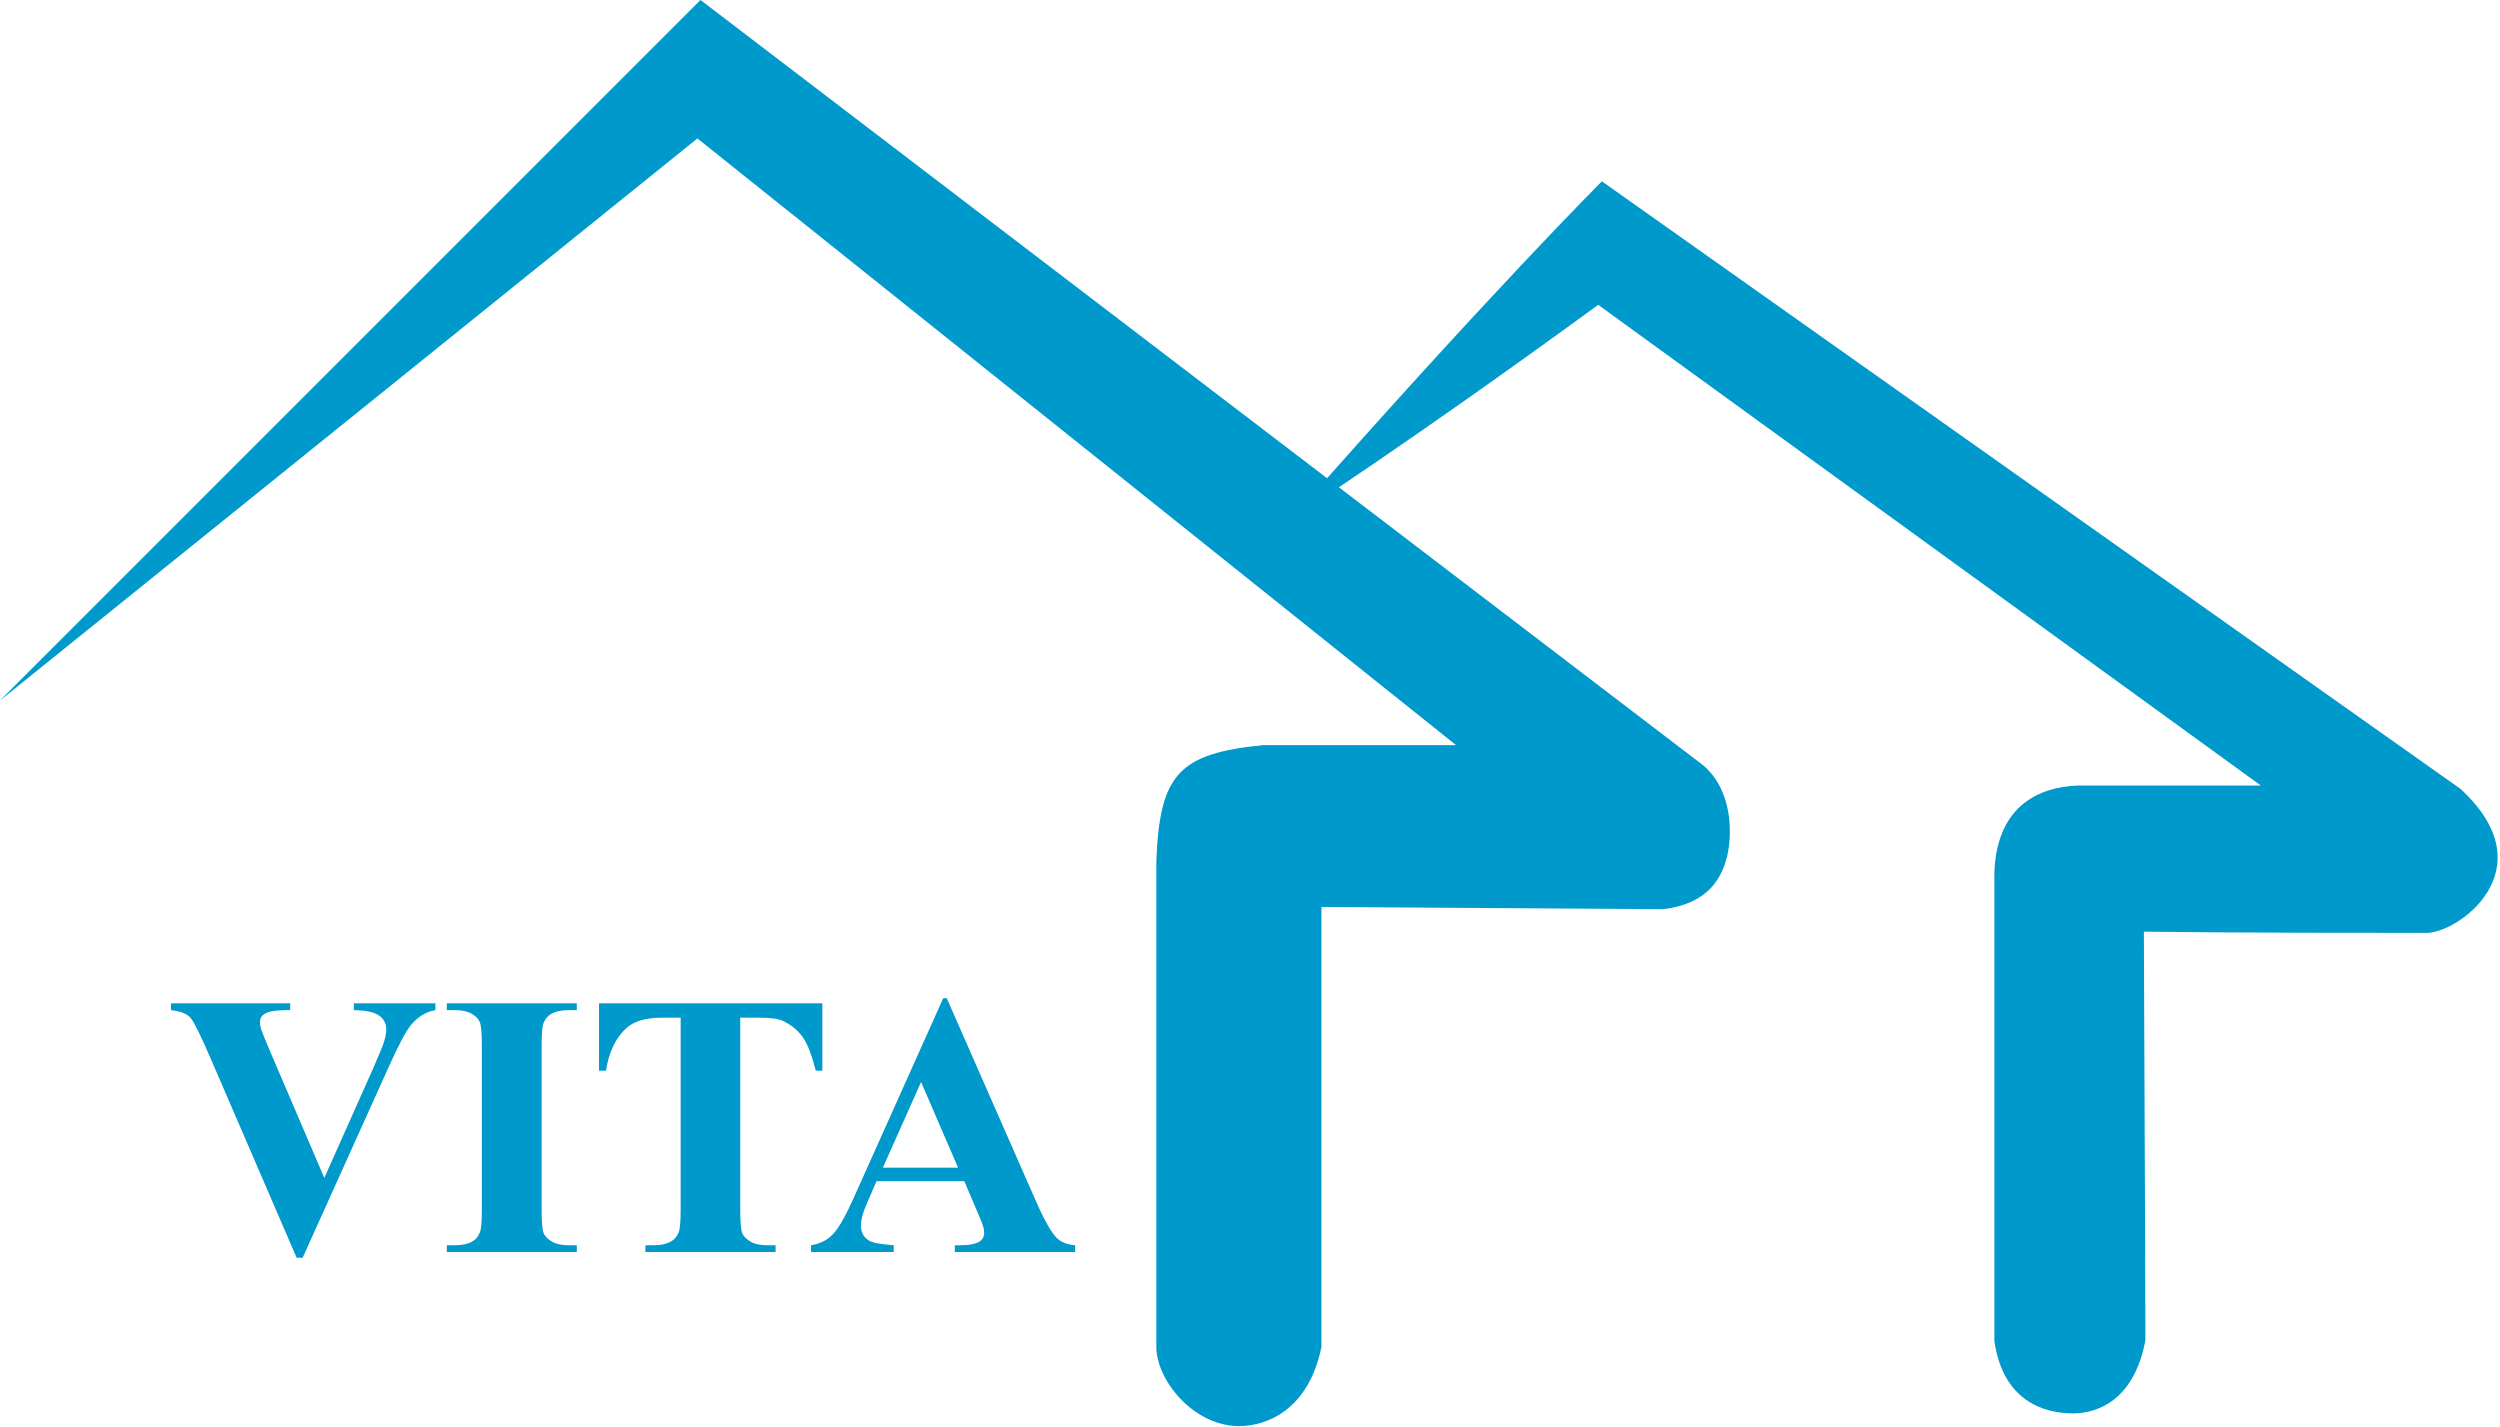 <?xml version="1.0" encoding="UTF-8"?> <svg xmlns="http://www.w3.org/2000/svg" width="571" height="326" viewBox="0 0 571 326" fill="none"><path fill-rule="evenodd" clip-rule="evenodd" d="M99.447 229.161V230.719C97.388 231.048 95.544 232.149 93.929 234.022C92.757 235.423 91.012 238.697 88.696 243.872L69.125 287.261H67.752L48.266 242.113C45.922 236.666 44.349 233.464 43.563 232.521C42.762 231.563 41.261 230.962 39.06 230.719V229.161H66.28V230.719H65.365C62.906 230.719 61.233 231.019 60.333 231.634C59.689 232.049 59.375 232.663 59.375 233.478C59.375 233.979 59.489 234.579 59.703 235.265C59.932 235.937 60.69 237.781 61.962 240.769L74.071 269.033L85.294 243.872C86.638 240.827 87.467 238.782 87.767 237.753C88.082 236.724 88.225 235.837 88.225 235.108C88.225 234.279 88.01 233.535 87.553 232.892C87.109 232.249 86.452 231.763 85.594 231.434C84.393 230.948 82.792 230.719 80.819 230.719V229.161H99.447ZM131.743 284.416V285.96H102.049V284.416H103.936C105.58 284.416 106.91 284.116 107.911 283.53C108.64 283.144 109.197 282.472 109.583 281.514C109.898 280.856 110.055 279.098 110.055 276.239V238.882C110.055 235.98 109.898 234.165 109.583 233.435C109.283 232.706 108.668 232.077 107.725 231.534C106.795 230.991 105.523 230.719 103.936 230.719H102.049V229.161H131.743V230.719H129.855C128.211 230.719 126.882 231.005 125.881 231.591C125.152 231.991 124.58 232.649 124.165 233.607C123.865 234.279 123.708 236.037 123.708 238.882V276.239C123.708 279.141 123.865 280.956 124.18 281.686C124.509 282.415 125.138 283.044 126.067 283.587C127.01 284.145 128.268 284.416 129.855 284.416H131.743ZM187.827 229.161V244.544H186.326C185.425 240.984 184.439 238.439 183.352 236.895C182.266 235.337 180.765 234.107 178.863 233.192C177.805 232.678 175.947 232.435 173.302 232.435H169.07V276.239C169.07 279.141 169.228 280.956 169.542 281.686C169.871 282.415 170.5 283.044 171.429 283.587C172.373 284.145 173.645 284.416 175.261 284.416H177.148V285.96H147.411V284.416H149.298C150.942 284.416 152.272 284.116 153.273 283.53C154.002 283.144 154.574 282.472 154.988 281.514C155.303 280.856 155.46 279.098 155.46 276.239V232.435H151.343C147.526 232.435 144.738 233.235 143.008 234.865C140.578 237.124 139.048 240.355 138.405 244.544H136.818V229.161H187.827ZM220.251 269.791H200.193L197.806 275.324C197.02 277.168 196.634 278.683 196.634 279.884C196.634 281.485 197.277 282.658 198.564 283.401C199.307 283.859 201.165 284.187 204.125 284.416V285.96H185.239V284.416C187.269 284.102 188.956 283.258 190.257 281.871C191.573 280.499 193.202 277.64 195.118 273.308L215.433 227.989H216.234L236.706 274.566C238.665 278.983 240.266 281.757 241.524 282.901C242.482 283.773 243.826 284.273 245.556 284.416V285.96H218.078V284.416H219.207C221.409 284.416 222.967 284.102 223.854 283.487C224.469 283.044 224.783 282.4 224.783 281.557C224.783 281.056 224.697 280.542 224.526 280.013C224.469 279.756 224.054 278.712 223.268 276.868L220.251 269.791ZM218.821 266.689L210.372 247.131L201.652 266.689H218.821Z" fill="#0099CC"></path><path fill-rule="evenodd" clip-rule="evenodd" d="M379.876 207.662L301.82 207.156C301.82 276.323 301.82 307.634 301.82 307.634C298.853 322.138 289.253 325.658 283.18 325.726C273.2 325.837 264.639 316.142 264.109 308.179C264.109 230.661 264.109 196.575 264.109 196.575C264.897 176.914 269.155 172.078 288.553 170.186C317.884 170.186 332.55 170.186 332.55 170.186C217.046 77.807 159.294 31.618 159.294 31.618C53.098 117.203 0 159.996 0 159.996C106.664 53.332 159.996 0 159.996 0C313.932 117.493 388.99 174.783 388.99 174.783C395.933 180.676 395.645 190.973 394.415 195.804C393.058 201.13 389.646 206.471 379.876 207.662Z" fill="#0099CC"></path><path fill-rule="evenodd" clip-rule="evenodd" d="M553.997 213.071C510.454 213.105 489.662 212.785 489.662 212.785C489.943 275.101 490.011 306.135 490.011 306.135C487.449 319.701 479.223 322.792 473.517 322.82C466.735 322.853 457.414 319.856 455.515 306.26C455.515 235.027 455.515 199.411 455.515 199.411C456.059 181.921 468.544 179.411 475.514 179.411C502.75 179.411 516.368 179.411 516.368 179.411C415.476 106.221 365.03 69.627 365.03 69.627C320.398 102.188 294.94 118.469 294.94 118.469C340.133 67.1 365.872 41.416 365.872 41.416C498.364 135.171 561.963 180.175 561.963 180.175C582.076 198.64 561.09 213.389 553.997 213.071Z" fill="#0099CC"></path></svg> 